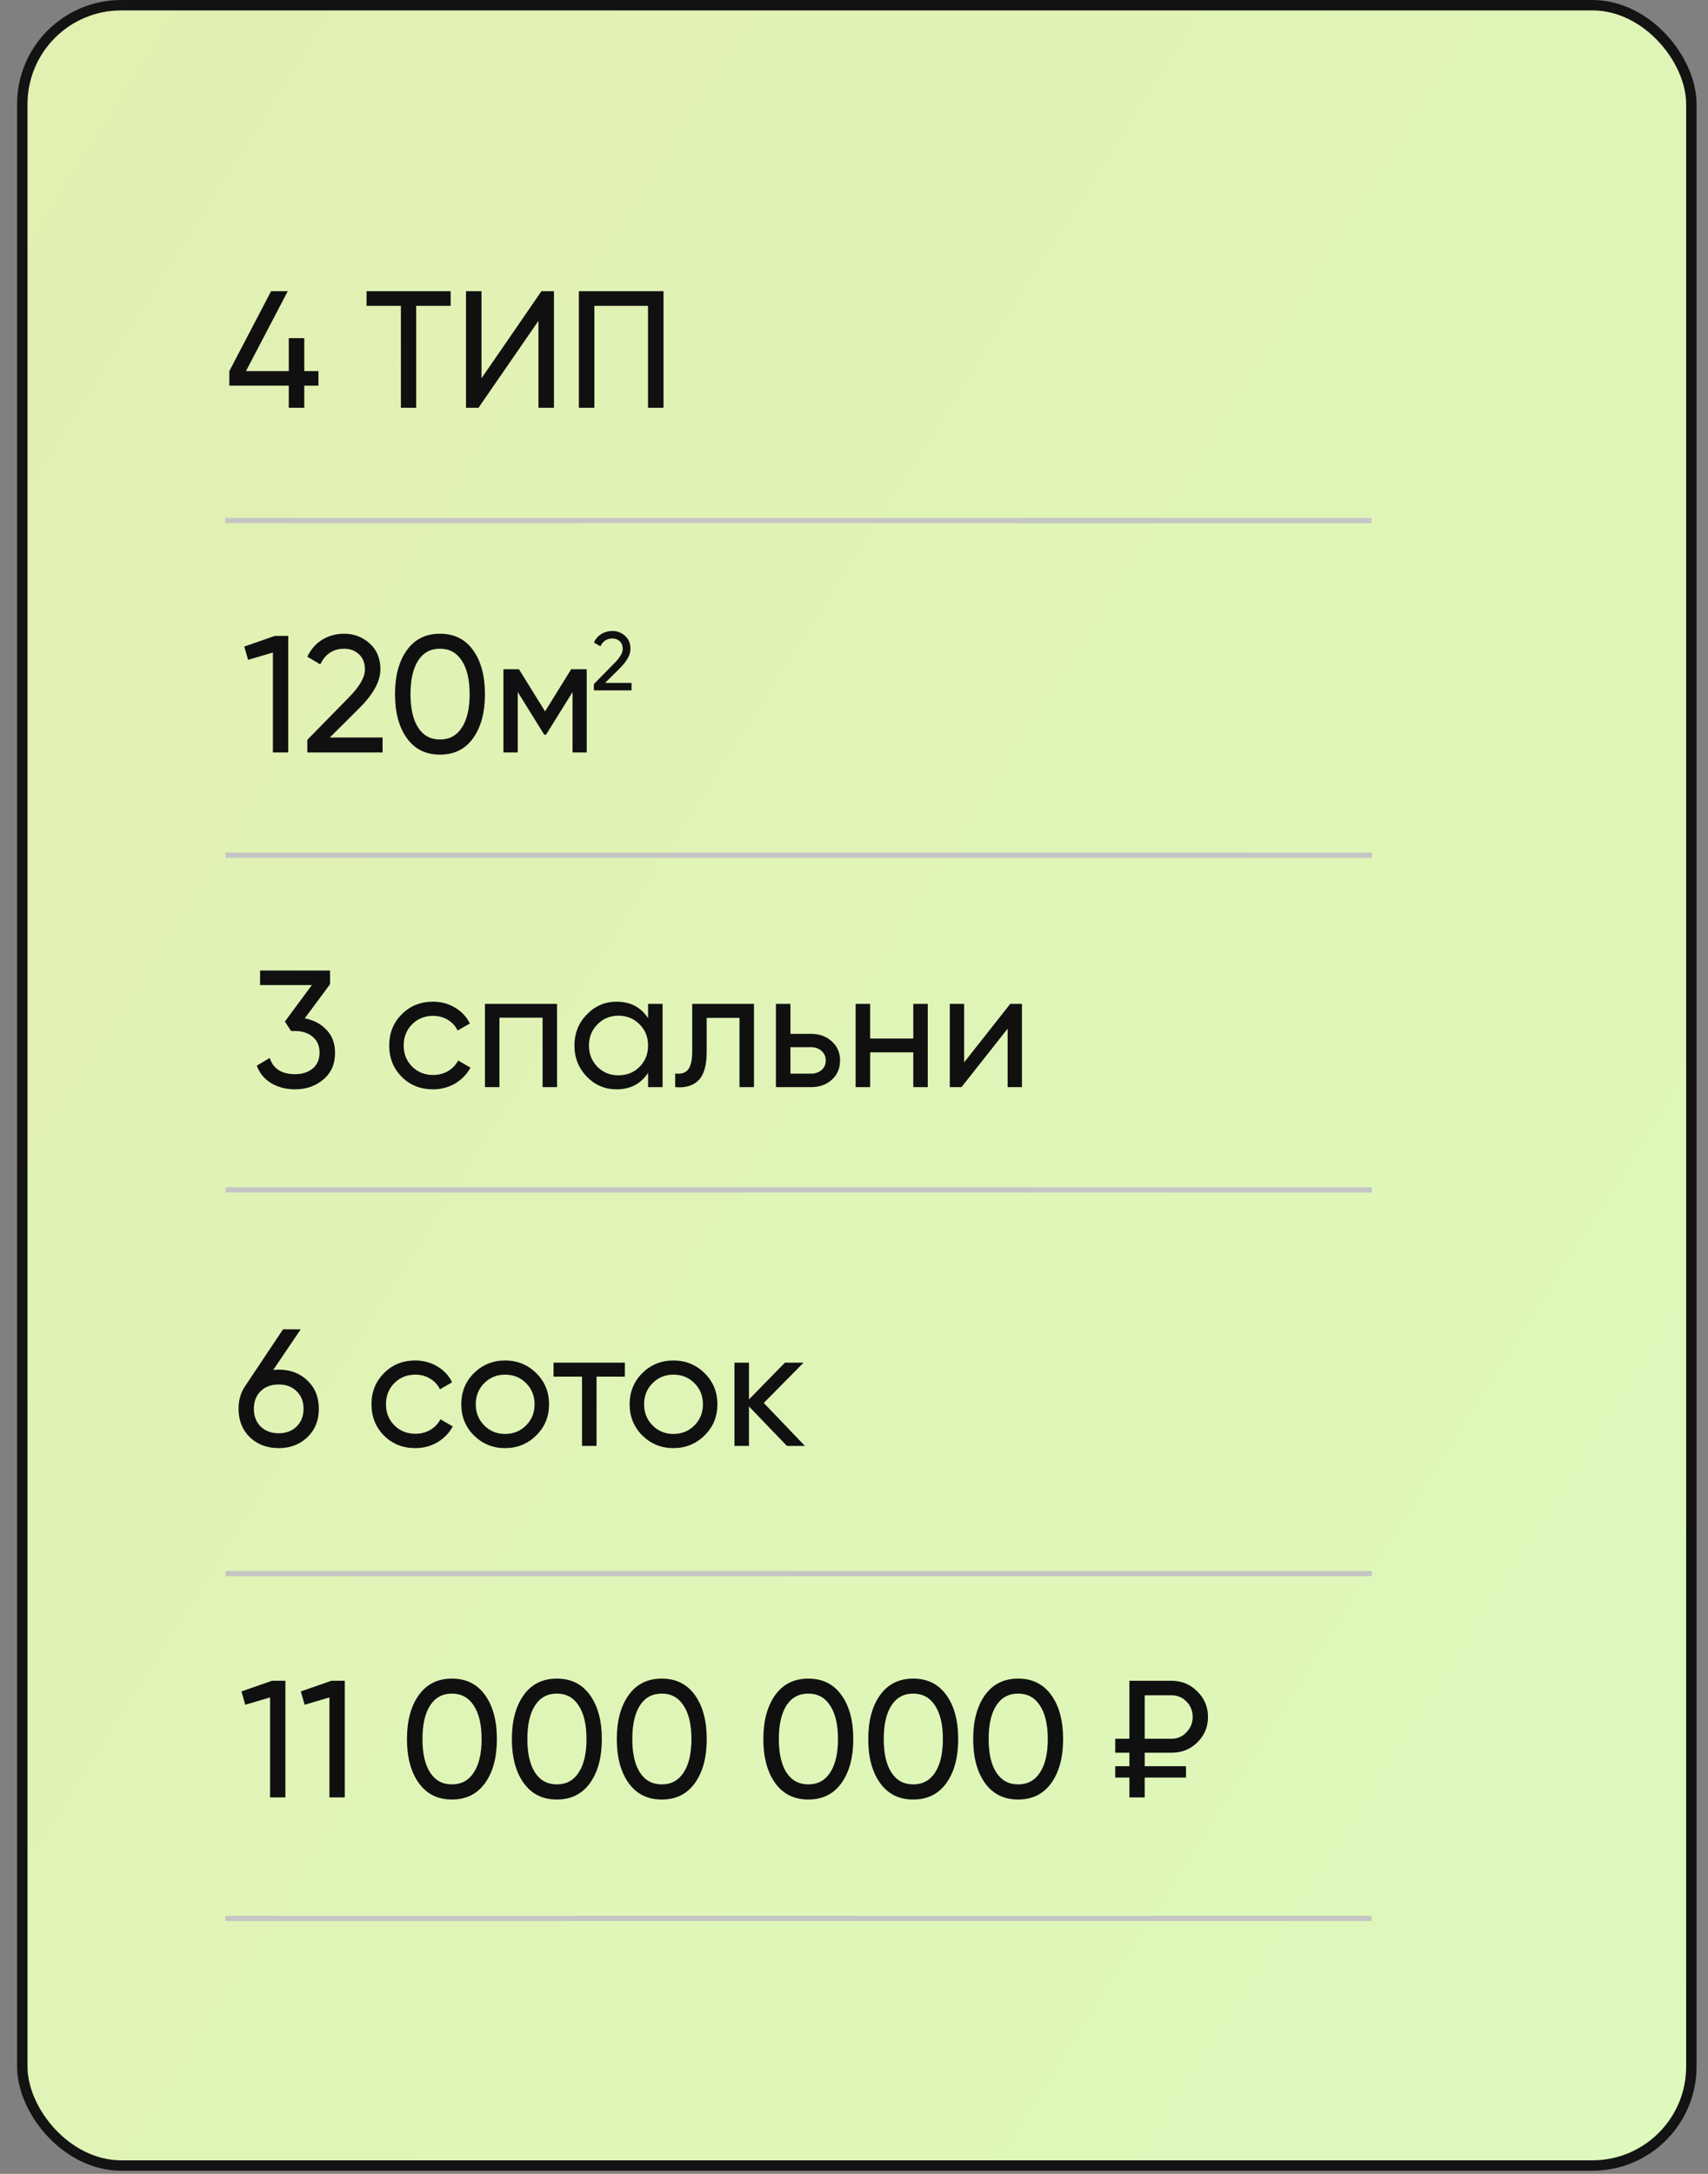 <?xml version="1.0" encoding="UTF-8"?> <svg xmlns="http://www.w3.org/2000/svg" width="55" height="70" viewBox="0 0 55 70" fill="none"><rect x="0" y="0" width="55" height="70" fill="#808080" stroke="none"/><rect x="0.718" y="0.168" width="53.746" height="69.563" rx="3.185" fill="url(#paint0_linear_1039_198)"></rect><rect x="0.718" y="0.168" width="53.746" height="69.563" rx="3.185" stroke="#131313" stroke-width="0.335"></rect><path d="M19.124 22.23V22.027L19.787 21.351C19.964 21.174 20.052 21.022 20.052 20.895C20.052 20.79 20.02 20.707 19.956 20.648C19.891 20.589 19.813 20.56 19.72 20.56C19.543 20.56 19.414 20.644 19.334 20.812L19.124 20.689C19.183 20.567 19.265 20.475 19.368 20.412C19.474 20.35 19.59 20.318 19.717 20.318C19.874 20.318 20.011 20.37 20.127 20.474C20.244 20.578 20.302 20.717 20.302 20.892C20.302 21.082 20.19 21.288 19.966 21.512L19.486 21.989H20.337V22.23H19.124Z" fill="#101010"></path><path d="M10.254 11.951V12.418H9.798V13.131H9.299V12.418H7.384V11.951L8.73 9.376H9.267L7.92 11.951H9.299V10.889H9.798V11.951H10.254ZM14.512 9.376V9.848H13.402V13.131H12.909V9.848H11.804V9.376H14.512ZM17.339 13.131V10.331L15.408 13.131H15.006V9.376H15.505V12.181L17.436 9.376H17.838V13.131H17.339ZM21.366 9.376V13.131H20.867V9.848H19.14V13.131H18.641V9.376H21.366Z" fill="#101010"></path><path d="M8.853 20.476H9.282V24.23H8.788V21.012L7.989 21.248L7.866 20.819L8.853 20.476ZM9.896 24.23V23.823L11.22 22.471C11.574 22.117 11.751 21.813 11.751 21.559C11.751 21.349 11.687 21.184 11.558 21.066C11.43 20.948 11.272 20.889 11.086 20.889C10.732 20.889 10.475 21.057 10.314 21.393L9.896 21.146C10.014 20.903 10.176 20.719 10.384 20.594C10.595 20.469 10.827 20.406 11.081 20.406C11.396 20.406 11.669 20.51 11.902 20.717C12.134 20.925 12.25 21.204 12.25 21.554C12.25 21.933 12.027 22.346 11.58 22.793L10.62 23.748H12.32V24.23H9.896ZM15.235 23.769C14.982 24.123 14.626 24.3 14.168 24.3C13.71 24.3 13.355 24.123 13.101 23.769C12.847 23.415 12.72 22.943 12.72 22.353C12.72 21.763 12.847 21.291 13.101 20.937C13.355 20.583 13.71 20.406 14.168 20.406C14.626 20.406 14.982 20.583 15.235 20.937C15.489 21.291 15.616 21.763 15.616 22.353C15.616 22.943 15.489 23.415 15.235 23.769ZM13.466 23.431C13.63 23.685 13.864 23.812 14.168 23.812C14.472 23.812 14.706 23.685 14.871 23.431C15.039 23.177 15.123 22.818 15.123 22.353C15.123 21.888 15.039 21.529 14.871 21.275C14.706 21.018 14.472 20.889 14.168 20.889C13.864 20.889 13.63 21.016 13.466 21.27C13.301 21.524 13.219 21.885 13.219 22.353C13.219 22.818 13.301 23.177 13.466 23.431ZM18.893 21.549V24.23H18.437V22.284L17.584 23.657H17.525L16.672 22.284V24.23H16.211V21.549H16.71L17.552 22.906L18.394 21.549H18.893Z" fill="#101010"></path><path d="M9.813 32.792C10.099 32.845 10.333 32.969 10.515 33.162C10.698 33.355 10.789 33.6 10.789 33.897C10.789 34.261 10.664 34.549 10.413 34.76C10.163 34.971 9.859 35.077 9.502 35.077C9.216 35.077 8.962 35.012 8.74 34.883C8.518 34.751 8.361 34.562 8.268 34.315L8.686 34.068C8.797 34.415 9.069 34.589 9.502 34.589C9.734 34.589 9.924 34.528 10.07 34.406C10.217 34.285 10.29 34.115 10.29 33.897C10.29 33.678 10.217 33.509 10.07 33.387C9.924 33.262 9.734 33.199 9.502 33.199H9.373L9.174 32.894L10.043 31.719H8.375V31.252H10.628V31.692L9.813 32.792ZM13.943 35.077C13.539 35.077 13.203 34.943 12.935 34.674C12.667 34.403 12.533 34.066 12.533 33.666C12.533 33.266 12.667 32.931 12.935 32.663C13.203 32.391 13.539 32.255 13.943 32.255C14.208 32.255 14.446 32.32 14.657 32.449C14.868 32.574 15.025 32.743 15.129 32.958L14.737 33.183C14.669 33.04 14.564 32.926 14.421 32.84C14.281 32.754 14.122 32.711 13.943 32.711C13.675 32.711 13.45 32.803 13.268 32.985C13.089 33.167 12.999 33.394 12.999 33.666C12.999 33.934 13.089 34.159 13.268 34.342C13.45 34.524 13.675 34.615 13.943 34.615C14.122 34.615 14.283 34.574 14.426 34.492C14.569 34.406 14.678 34.292 14.753 34.149L15.15 34.379C15.036 34.59 14.871 34.76 14.657 34.889C14.442 35.014 14.204 35.077 13.943 35.077ZM17.938 32.325V35.007H17.472V32.77H16.083V35.007H15.616V32.325H17.938ZM20.869 32.325H21.336V35.007H20.869V34.546C20.637 34.9 20.299 35.077 19.855 35.077C19.48 35.077 19.16 34.941 18.895 34.669C18.631 34.394 18.498 34.059 18.498 33.666C18.498 33.273 18.631 32.94 18.895 32.668C19.16 32.393 19.48 32.255 19.855 32.255C20.299 32.255 20.637 32.432 20.869 32.786V32.325ZM19.915 34.626C20.186 34.626 20.413 34.535 20.596 34.352C20.778 34.167 20.869 33.938 20.869 33.666C20.869 33.394 20.778 33.167 20.596 32.985C20.413 32.799 20.186 32.706 19.915 32.706C19.646 32.706 19.421 32.799 19.239 32.985C19.056 33.167 18.965 33.394 18.965 33.666C18.965 33.938 19.056 34.167 19.239 34.352C19.421 34.535 19.646 34.626 19.915 34.626ZM24.279 32.325V35.007H23.813V32.776H22.756V33.87C22.756 34.31 22.667 34.617 22.488 34.792C22.313 34.964 22.064 35.035 21.742 35.007V34.567C21.925 34.592 22.061 34.553 22.15 34.449C22.243 34.342 22.29 34.145 22.29 33.859V32.325H24.279ZM26.118 33.291C26.386 33.291 26.608 33.371 26.783 33.532C26.962 33.689 27.051 33.895 27.051 34.149C27.051 34.403 26.962 34.61 26.783 34.771C26.608 34.928 26.386 35.007 26.118 35.007H24.986V32.325H25.453V33.291H26.118ZM26.118 34.572C26.25 34.572 26.361 34.535 26.451 34.46C26.544 34.381 26.59 34.277 26.59 34.149C26.59 34.02 26.544 33.916 26.451 33.838C26.361 33.759 26.25 33.72 26.118 33.72H25.453V34.572H26.118ZM29.409 32.325H29.875V35.007H29.409V33.886H28.02V35.007H27.553V32.325H28.02V33.441H29.409V32.325ZM32.532 32.325H32.908V35.007H32.447V33.124L30.961 35.007H30.585V32.325H31.047V34.208L32.532 32.325Z" fill="#101010"></path><path d="M8.975 44.103C9.35 44.103 9.659 44.221 9.902 44.457C10.146 44.69 10.267 44.992 10.267 45.364C10.267 45.736 10.146 46.04 9.902 46.276C9.659 46.511 9.35 46.63 8.975 46.63C8.596 46.63 8.284 46.511 8.041 46.276C7.802 46.04 7.682 45.736 7.682 45.364C7.682 45.074 7.757 44.824 7.907 44.613L9.114 42.805H9.683L8.798 44.114C8.876 44.107 8.935 44.103 8.975 44.103ZM8.395 45.938C8.545 46.081 8.739 46.152 8.975 46.152C9.211 46.152 9.402 46.081 9.548 45.938C9.699 45.791 9.774 45.6 9.774 45.364C9.774 45.128 9.699 44.938 9.548 44.795C9.402 44.652 9.211 44.581 8.975 44.581C8.735 44.581 8.542 44.652 8.395 44.795C8.249 44.938 8.175 45.128 8.175 45.364C8.175 45.6 8.249 45.791 8.395 45.938ZM13.373 46.63C12.969 46.63 12.633 46.495 12.365 46.227C12.097 45.956 11.962 45.619 11.962 45.219C11.962 44.819 12.097 44.484 12.365 44.216C12.633 43.944 12.969 43.808 13.373 43.808C13.638 43.808 13.875 43.873 14.086 44.002C14.297 44.127 14.455 44.296 14.558 44.511L14.167 44.736C14.099 44.593 13.993 44.479 13.85 44.393C13.711 44.307 13.552 44.264 13.373 44.264C13.105 44.264 12.88 44.355 12.697 44.538C12.518 44.72 12.429 44.947 12.429 45.219C12.429 45.487 12.518 45.712 12.697 45.895C12.88 46.077 13.105 46.168 13.373 46.168C13.552 46.168 13.713 46.127 13.856 46.045C13.999 45.959 14.108 45.845 14.183 45.702L14.58 45.932C14.465 46.143 14.301 46.313 14.086 46.442C13.872 46.567 13.634 46.63 13.373 46.63ZM17.267 46.222C16.992 46.494 16.658 46.63 16.264 46.63C15.871 46.63 15.537 46.494 15.261 46.222C14.989 45.95 14.854 45.616 14.854 45.219C14.854 44.822 14.989 44.488 15.261 44.216C15.537 43.944 15.871 43.808 16.264 43.808C16.658 43.808 16.992 43.944 17.267 44.216C17.543 44.488 17.68 44.822 17.68 45.219C17.68 45.616 17.543 45.95 17.267 46.222ZM16.264 46.174C16.532 46.174 16.758 46.083 16.94 45.9C17.122 45.718 17.214 45.491 17.214 45.219C17.214 44.947 17.122 44.72 16.94 44.538C16.758 44.355 16.532 44.264 16.264 44.264C16 44.264 15.776 44.355 15.594 44.538C15.412 44.72 15.32 44.947 15.32 45.219C15.32 45.491 15.412 45.718 15.594 45.9C15.776 46.083 16 46.174 16.264 46.174ZM20.121 43.878V44.329H19.209V46.56H18.742V44.329H17.825V43.878H20.121ZM22.688 46.222C22.413 46.494 22.079 46.63 21.685 46.63C21.292 46.63 20.958 46.494 20.682 46.222C20.411 45.95 20.275 45.616 20.275 45.219C20.275 44.822 20.411 44.488 20.682 44.216C20.958 43.944 21.292 43.808 21.685 43.808C22.079 43.808 22.413 43.944 22.688 44.216C22.964 44.488 23.101 44.822 23.101 45.219C23.101 45.616 22.964 45.95 22.688 46.222ZM21.685 46.174C21.953 46.174 22.179 46.083 22.361 45.9C22.543 45.718 22.635 45.491 22.635 45.219C22.635 44.947 22.543 44.72 22.361 44.538C22.179 44.355 21.953 44.264 21.685 44.264C21.421 44.264 21.197 44.355 21.015 44.538C20.832 44.72 20.741 44.947 20.741 45.219C20.741 45.491 20.832 45.718 21.015 45.9C21.197 46.083 21.421 46.174 21.685 46.174ZM25.92 46.56H25.341L24.118 45.289V46.56H23.651V43.878H24.118V45.063L25.276 43.878H25.877L24.595 45.176L25.92 46.56Z" fill="#101010"></path><path d="M8.761 54.122H9.19V57.877H8.697V54.658L7.898 54.894L7.774 54.465L8.761 54.122ZM10.673 54.122H11.102V57.877H10.609V54.658L9.81 54.894L9.686 54.465L10.673 54.122ZM15.62 57.415C15.367 57.769 15.011 57.946 14.553 57.946C14.095 57.946 13.74 57.769 13.486 57.415C13.232 57.061 13.105 56.589 13.105 55.999C13.105 55.409 13.232 54.937 13.486 54.583C13.74 54.229 14.095 54.052 14.553 54.052C15.011 54.052 15.367 54.229 15.62 54.583C15.874 54.937 16.001 55.409 16.001 55.999C16.001 56.589 15.874 57.061 15.62 57.415ZM13.851 57.077C14.015 57.331 14.249 57.458 14.553 57.458C14.857 57.458 15.091 57.331 15.256 57.077C15.424 56.823 15.508 56.464 15.508 55.999C15.508 55.534 15.424 55.175 15.256 54.921C15.091 54.664 14.857 54.535 14.553 54.535C14.249 54.535 14.015 54.662 13.851 54.916C13.686 55.17 13.604 55.531 13.604 55.999C13.604 56.464 13.686 56.823 13.851 57.077ZM18.999 57.415C18.745 57.769 18.389 57.946 17.932 57.946C17.474 57.946 17.118 57.769 16.864 57.415C16.61 57.061 16.483 56.589 16.483 55.999C16.483 55.409 16.61 54.937 16.864 54.583C17.118 54.229 17.474 54.052 17.932 54.052C18.389 54.052 18.745 54.229 18.999 54.583C19.253 54.937 19.38 55.409 19.38 55.999C19.38 56.589 19.253 57.061 18.999 57.415ZM17.229 57.077C17.393 57.331 17.628 57.458 17.932 57.458C18.235 57.458 18.47 57.331 18.634 57.077C18.802 56.823 18.886 56.464 18.886 55.999C18.886 55.534 18.802 55.175 18.634 54.921C18.47 54.664 18.235 54.535 17.932 54.535C17.628 54.535 17.393 54.662 17.229 54.916C17.064 55.17 16.982 55.531 16.982 55.999C16.982 56.464 17.064 56.823 17.229 57.077ZM22.377 57.415C22.123 57.769 21.768 57.946 21.31 57.946C20.852 57.946 20.496 57.769 20.243 57.415C19.989 57.061 19.862 56.589 19.862 55.999C19.862 55.409 19.989 54.937 20.243 54.583C20.496 54.229 20.852 54.052 21.31 54.052C21.768 54.052 22.123 54.229 22.377 54.583C22.631 54.937 22.758 55.409 22.758 55.999C22.758 56.589 22.631 57.061 22.377 57.415ZM20.607 57.077C20.772 57.331 21.006 57.458 21.31 57.458C21.614 57.458 21.848 57.331 22.012 57.077C22.181 56.823 22.265 56.464 22.265 55.999C22.265 55.534 22.181 55.175 22.012 54.921C21.848 54.664 21.614 54.535 21.31 54.535C21.006 54.535 20.772 54.662 20.607 54.916C20.443 55.17 20.361 55.531 20.361 55.999C20.361 56.464 20.443 56.823 20.607 57.077ZM27.096 57.415C26.843 57.769 26.487 57.946 26.029 57.946C25.571 57.946 25.216 57.769 24.962 57.415C24.708 57.061 24.581 56.589 24.581 55.999C24.581 55.409 24.708 54.937 24.962 54.583C25.216 54.229 25.571 54.052 26.029 54.052C26.487 54.052 26.843 54.229 27.096 54.583C27.35 54.937 27.477 55.409 27.477 55.999C27.477 56.589 27.35 57.061 27.096 57.415ZM25.326 57.077C25.491 57.331 25.725 57.458 26.029 57.458C26.333 57.458 26.567 57.331 26.732 57.077C26.9 56.823 26.984 56.464 26.984 55.999C26.984 55.534 26.9 55.175 26.732 54.921C26.567 54.664 26.333 54.535 26.029 54.535C25.725 54.535 25.491 54.662 25.326 54.916C25.162 55.17 25.08 55.531 25.08 55.999C25.08 56.464 25.162 56.823 25.326 57.077ZM30.475 57.415C30.221 57.769 29.865 57.946 29.407 57.946C28.95 57.946 28.594 57.769 28.34 57.415C28.086 57.061 27.959 56.589 27.959 55.999C27.959 55.409 28.086 54.937 28.34 54.583C28.594 54.229 28.95 54.052 29.407 54.052C29.865 54.052 30.221 54.229 30.475 54.583C30.729 54.937 30.855 55.409 30.855 55.999C30.855 56.589 30.729 57.061 30.475 57.415ZM28.705 57.077C28.869 57.331 29.104 57.458 29.407 57.458C29.711 57.458 29.945 57.331 30.11 57.077C30.278 56.823 30.362 56.464 30.362 55.999C30.362 55.534 30.278 55.175 30.11 54.921C29.945 54.664 29.711 54.535 29.407 54.535C29.104 54.535 28.869 54.662 28.705 54.916C28.54 55.17 28.458 55.531 28.458 55.999C28.458 56.464 28.54 56.823 28.705 57.077ZM33.853 57.415C33.599 57.769 33.243 57.946 32.786 57.946C32.328 57.946 31.972 57.769 31.718 57.415C31.465 57.061 31.338 56.589 31.338 55.999C31.338 55.409 31.465 54.937 31.718 54.583C31.972 54.229 32.328 54.052 32.786 54.052C33.243 54.052 33.599 54.229 33.853 54.583C34.107 54.937 34.234 55.409 34.234 55.999C34.234 56.589 34.107 57.061 33.853 57.415ZM32.083 57.077C32.248 57.331 32.482 57.458 32.786 57.458C33.09 57.458 33.324 57.331 33.488 57.077C33.656 56.823 33.74 56.464 33.74 55.999C33.74 55.534 33.656 55.175 33.488 54.921C33.324 54.664 33.09 54.535 32.786 54.535C32.482 54.535 32.248 54.662 32.083 54.916C31.919 55.17 31.836 55.531 31.836 55.999C31.836 56.464 31.919 56.823 32.083 57.077ZM37.725 56.439H36.861V56.873H38.191V57.238H36.861V57.877H36.368V57.238H35.912V56.873H36.368V56.439H35.912V55.989H36.368V54.122H37.725C38.05 54.122 38.327 54.236 38.556 54.465C38.785 54.691 38.899 54.964 38.899 55.286C38.899 55.608 38.785 55.881 38.556 56.106C38.331 56.328 38.054 56.439 37.725 56.439ZM36.861 54.589V55.989H37.725C37.911 55.989 38.07 55.921 38.202 55.785C38.338 55.645 38.406 55.479 38.406 55.286C38.406 55.093 38.34 54.928 38.208 54.792C38.075 54.657 37.914 54.589 37.725 54.589H36.861Z" fill="#101010"></path><line x1="7.255" y1="16.762" x2="44.166" y2="16.762" stroke="#C5C5C5" stroke-width="0.168"></line><line x1="7.264" y1="27.538" x2="44.175" y2="27.538" stroke="#C5C5C5" stroke-width="0.168"></line><line x1="7.264" y1="38.315" x2="44.175" y2="38.315" stroke="#C5C5C5" stroke-width="0.168"></line><line x1="7.264" y1="50.67" x2="44.175" y2="50.67" stroke="#C5C5C5" stroke-width="0.168"></line><line x1="7.255" y1="61.774" x2="44.166" y2="61.774" stroke="#C5C5C5" stroke-width="0.168"></line><defs><linearGradient id="paint0_linear_1039_198" x1="-1.801" y1="-2.362" x2="78.141" y2="48.298" gradientUnits="userSpaceOnUse"><stop stop-color="#E2EFB1"></stop><stop offset="1" stop-color="#DCFBBD"></stop></linearGradient></defs></svg> 